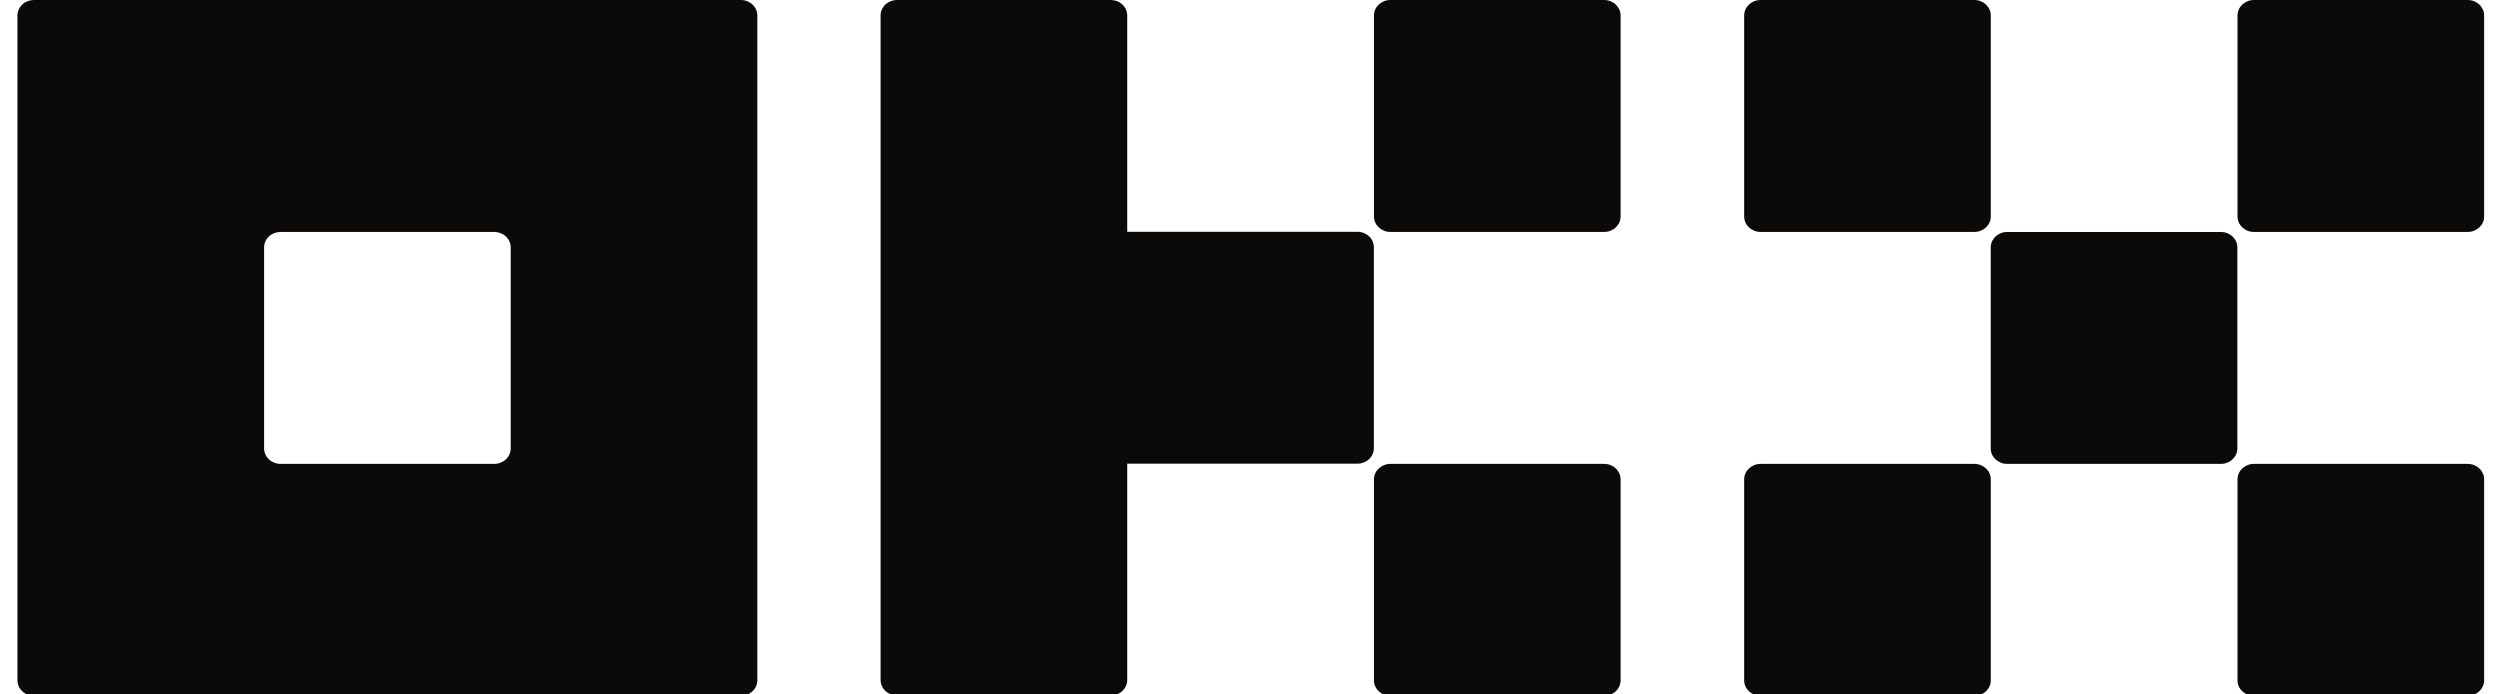 <svg width="72" height="20" viewBox="0 0 72 20" fill="none" xmlns="http://www.w3.org/2000/svg">
<path d="M21.337 0H0.976C0.851 0 0.73 0.047 0.642 0.13C0.553 0.214 0.503 0.327 0.503 0.445V19.594C0.503 19.712 0.553 19.825 0.642 19.909C0.73 19.992 0.851 20.039 0.976 20.039H21.337C21.463 20.039 21.584 19.992 21.672 19.909C21.761 19.825 21.811 19.712 21.811 19.594V0.445C21.811 0.327 21.761 0.214 21.672 0.13C21.584 0.047 21.463 0 21.337 0ZM14.708 12.914C14.708 13.032 14.659 13.146 14.57 13.229C14.481 13.313 14.36 13.36 14.235 13.36H8.079C7.954 13.36 7.833 13.313 7.744 13.229C7.656 13.146 7.606 13.032 7.606 12.914V7.125C7.606 7.007 7.656 6.894 7.744 6.81C7.833 6.727 7.954 6.68 8.079 6.68H14.235C14.36 6.68 14.481 6.727 14.57 6.81C14.659 6.894 14.708 7.007 14.708 7.125V12.914Z" fill="#0C0A09"/>
<path d="M63.962 6.681H57.806C57.545 6.681 57.333 6.88 57.333 7.126V12.915C57.333 13.161 57.545 13.36 57.806 13.36H63.962C64.224 13.36 64.436 13.161 64.436 12.915V7.126C64.436 6.88 64.224 6.681 63.962 6.681Z" fill="#0C0A09"/>
<path d="M56.861 0H50.706C50.444 0 50.232 0.2 50.232 0.446V6.235C50.232 6.481 50.444 6.68 50.706 6.68H56.861C57.123 6.68 57.335 6.481 57.335 6.235V0.446C57.335 0.2 57.123 0 56.861 0Z" fill="#0C0A09"/>
<path d="M71.07 0H64.914C64.652 0 64.44 0.2 64.44 0.446V6.235C64.44 6.481 64.652 6.68 64.914 6.68H71.07C71.331 6.68 71.543 6.481 71.543 6.235V0.446C71.543 0.2 71.331 0 71.07 0Z" fill="#0C0A09"/>
<path d="M56.861 13.36H50.706C50.444 13.36 50.232 13.56 50.232 13.806V19.595C50.232 19.841 50.444 20.04 50.706 20.04H56.861C57.123 20.04 57.335 19.841 57.335 19.595V13.806C57.335 13.56 57.123 13.36 56.861 13.36Z" fill="#0C0A09"/>
<path d="M71.07 13.36H64.914C64.652 13.36 64.44 13.56 64.44 13.806V19.595C64.44 19.841 64.652 20.04 64.914 20.04H71.07C71.331 20.04 71.543 19.841 71.543 19.595V13.806C71.543 13.56 71.331 13.36 71.07 13.36Z" fill="#0C0A09"/>
<path d="M46.2 0H40.044C39.782 0 39.57 0.2 39.57 0.446V6.235C39.57 6.481 39.782 6.68 40.044 6.68H46.2C46.461 6.68 46.673 6.481 46.673 6.235V0.446C46.673 0.2 46.461 0 46.2 0Z" fill="#0C0A09"/>
<path d="M46.2 13.36H40.044C39.782 13.36 39.57 13.56 39.57 13.806V19.595C39.57 19.841 39.782 20.04 40.044 20.04H46.2C46.461 20.04 46.673 19.841 46.673 19.595V13.806C46.673 13.56 46.461 13.36 46.2 13.36Z" fill="#0C0A09"/>
<path d="M39.567 7.12C39.567 7.002 39.517 6.889 39.428 6.805C39.339 6.722 39.219 6.675 39.093 6.675H32.464V0.445C32.464 0.327 32.414 0.214 32.325 0.13C32.237 0.047 32.116 0 31.991 0H25.835C25.709 0 25.589 0.047 25.5 0.13C25.411 0.214 25.361 0.327 25.361 0.445V19.584C25.361 19.702 25.411 19.815 25.5 19.899C25.589 19.982 25.709 20.029 25.835 20.029H31.991C32.116 20.029 32.237 19.982 32.325 19.899C32.414 19.815 32.464 19.702 32.464 19.584V13.354H39.093C39.219 13.354 39.339 13.308 39.428 13.224C39.517 13.141 39.567 13.027 39.567 12.909V7.12Z" fill="#0C0A09"/>
</svg>
